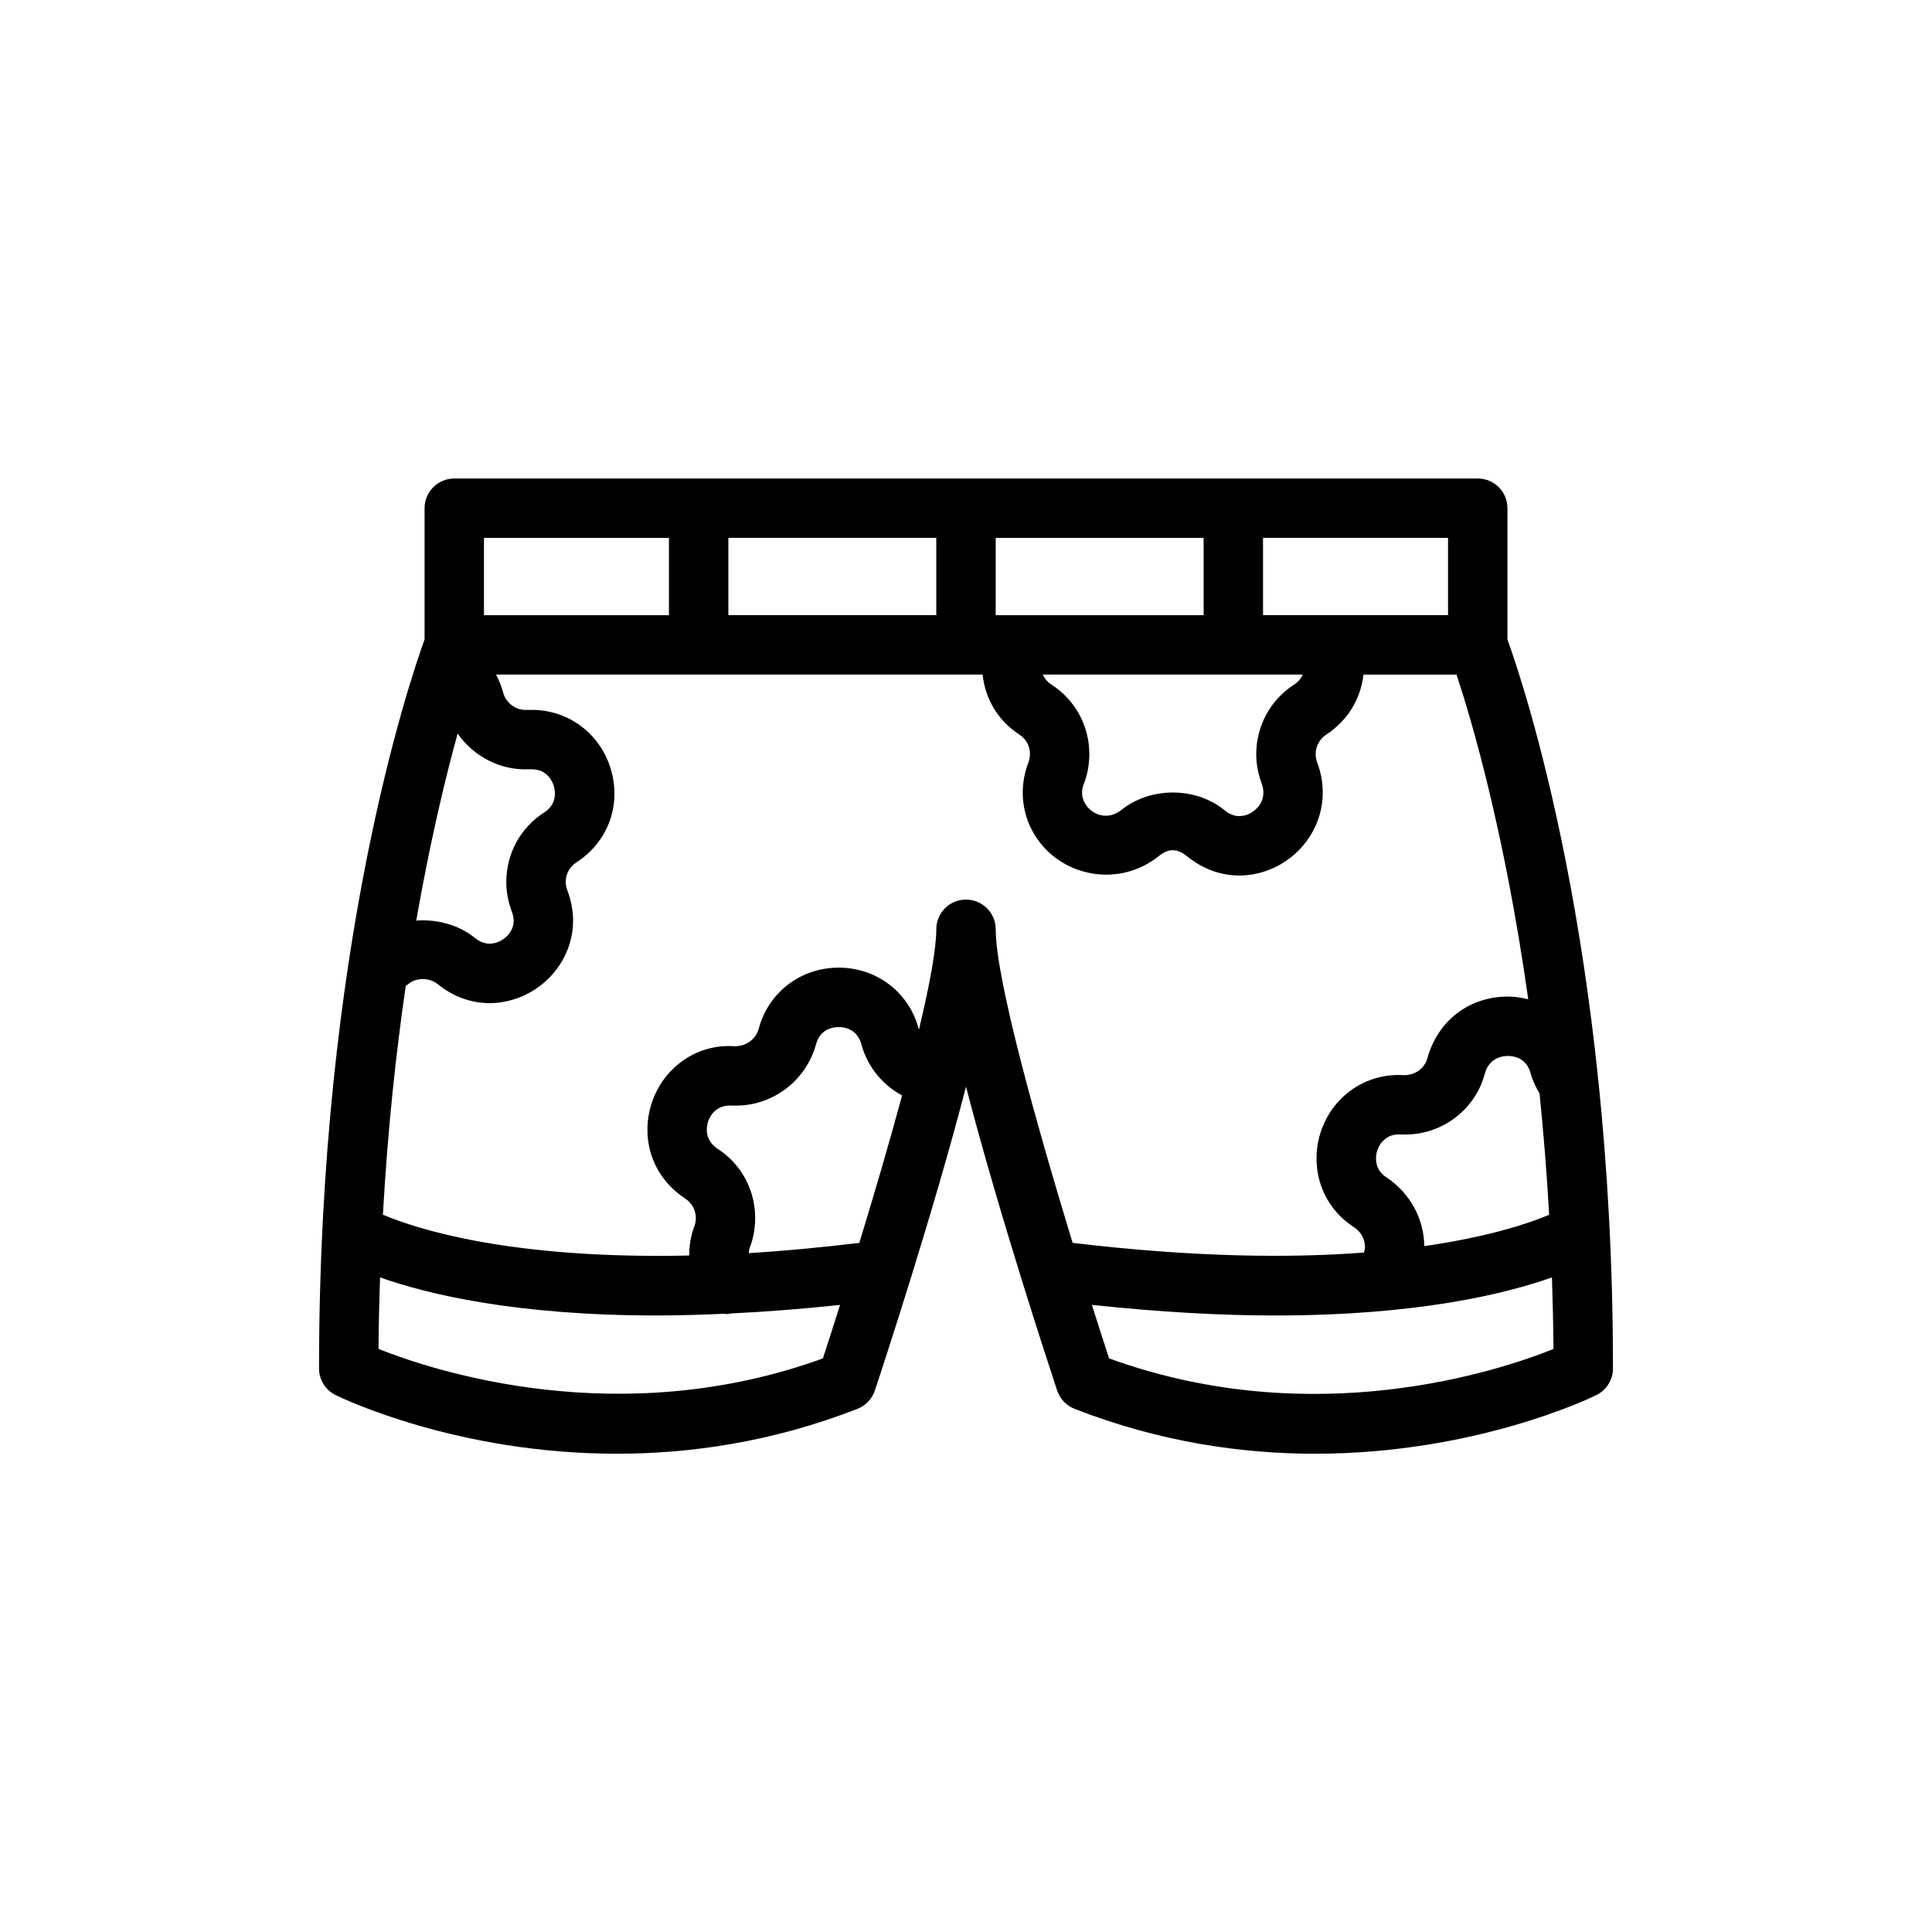 <?xml version="1.0" encoding="UTF-8"?>
<!-- Uploaded to: ICON Repo, www.iconrepo.com, Generator: ICON Repo Mixer Tools -->
<svg fill="#000000" width="800px" height="800px" version="1.1" viewBox="144 144 512 512" xmlns="http://www.w3.org/2000/svg">
 <path d="m543.49 313.48v-34.801c0-4.352-3.519-7.871-7.871-7.871h-271.23c-4.344 0-7.871 3.519-7.871 7.871v34.793c-3.984 10.973-27.969 81.586-27.969 193.18 0 3 1.707 5.738 4.402 7.062 1.836 0.898 32.309 15.547 74.555 15.539 19.324 0 41.109-3.062 63.738-11.902 2.18-0.852 3.871-2.629 4.606-4.856 2.164-6.512 15.391-46.703 24.152-80.5 8.77 33.793 21.996 73.988 24.152 80.5 0.738 2.227 2.434 4.008 4.606 4.856 22.641 8.84 44.422 11.91 63.746 11.902 42.234 0 72.715-14.633 74.547-15.539 2.691-1.324 4.402-4.07 4.402-7.062-0.012-111.59-23.98-182.21-27.965-193.17zm-22.039 160.75c-0.094-7.258-3.738-14.004-9.965-18.168-1.883-1.195-2.832-2.914-2.832-5.086 0-1.801 0.762-3.598 2.031-4.801 1.18-1.117 2.66-1.645 4.535-1.527 0.148 0.008 1.055 0.016 1.195 0.016 9.941 0 18.625-6.723 21.098-16.207 1.164-4.156 4.652-4.613 6.094-4.613 1.441 0 4.894 0.441 6.008 4.543 0.527 1.953 1.379 3.715 2.379 5.383 1.039 10.164 1.914 20.867 2.543 32.164-5.234 2.207-15.895 5.828-33.086 8.297zm-43.07-122.52c0.293 0.781 0.426 1.512 0.426 2.394 0 2.777-2.008 4.723-3.723 5.543-1.559 0.738-3.938 1.188-6.398-0.797-7.644-6.375-19.781-6.438-27.582-0.148-3.266 2.559-7.258 1.574-9.281-1.348-1.164-1.691-1.371-3.598-0.637-5.527 1-2.496 1.496-5.188 1.496-8.016 0-7.438-3.731-14.297-9.941-18.316-1.266-0.828-1.984-1.793-2.394-2.738h68.902c-0.41 0.945-1.109 1.898-2.363 2.715-6.242 4.047-9.973 10.934-9.973 18.43 0.016 2.559 0.492 5.156 1.469 7.809zm-141.36-44.688v-20.477h55.105v20.477zm70.848-20.469h55.105v20.477h-55.105zm70.848 20.469v-20.477h49.027v20.477zm-206.46-20.469h49.02v20.477h-49.02zm11.832 61.316h0.852c4.18 0 5.519 3.41 5.832 4.441 0.316 1.047 1.047 4.644-2.473 6.949-6.336 4.008-10.125 10.91-10.125 18.469 0 2.582 0.48 5.18 1.449 7.816 0.332 0.859 0.504 1.715 0.504 2.465 0 2.723-2.008 4.637-3.731 5.457-1.566 0.73-3.945 1.188-6.488-0.875-4.402-3.551-10.102-5.023-15.602-4.621 3.668-20.941 7.699-37.738 10.973-49.57 4.223 6.074 11.363 9.797 18.809 9.469zm-39.777 153.61c0.047-6.473 0.195-12.77 0.402-18.957 12.531 4.441 35.848 10.094 73.398 10.094 5.59 0 11.617-0.18 17.855-0.457 0.219 0.016 0.426 0.078 0.645 0.078 0.387 0 0.754-0.109 1.141-0.164 8.957-0.426 18.555-1.164 28.875-2.258-1.676 5.305-3.234 10.148-4.559 14.176-53.875 19.555-103.08 3.328-117.76-2.512zm89.891-53.02c-2.519-1.645-2.898-3.871-2.898-5.062 0-1.852 0.77-3.684 2.055-4.894 1.164-1.109 2.715-1.621 4.504-1.52 0.148 0.008 1.055 0.016 1.203 0.016 9.855 0 18.57-6.684 21.199-16.27 1.102-4.102 4.559-4.543 6-4.543 1.434 0 4.894 0.449 6 4.559 1.621 5.969 5.613 10.77 10.801 13.555-3.465 12.824-7.504 26.527-11.336 39.078-10.43 1.242-20.27 2.172-29.293 2.715 0.07-0.434 0.031-0.859 0.203-1.301 0.984-2.488 1.488-5.18 1.488-8.016 0.008-7.461-3.723-14.316-9.926-18.316zm65.797-66.066c-4.344 0-7.871 3.519-7.871 7.871 0 5.344-1.82 14.973-4.582 26.543-0.016-0.062-0.062-0.109-0.078-0.172-2.606-9.684-11.125-16.199-21.199-16.199-10.078 0-18.602 6.512-21.191 16.168-0.754 2.738-3.219 4.652-6.328 4.668-6.133-0.473-11.887 1.715-16.199 5.793-4.434 4.188-6.977 10.148-6.977 16.336 0 7.422 3.652 14.066 10.059 18.262 1.707 1.102 2.769 3.055 2.769 5.102 0 0.844-0.117 1.535-0.418 2.281-0.969 2.527-1.309 5.109-1.348 7.676-47.328 1.047-72.195-7.016-81.16-10.824 1.258-22.477 3.441-42.762 6.055-60.621 0.234-0.18 0.496-0.34 0.723-0.527 2.094-1.738 5.559-1.707 7.746 0.047 4.086 3.336 8.871 5.039 13.754 5.039 3.156 0 6.344-0.715 9.398-2.156 7.731-3.676 12.723-11.391 12.723-19.68 0-2.684-0.512-5.406-1.504-7.996-0.293-0.797-0.449-1.582-0.449-2.281 0-2.133 1.047-4.062 2.898-5.227 8.336-5.449 11.887-15.145 9.047-24.688-2.793-9.383-11.203-15.688-20.926-15.688l-1.25 0.008c-2.961 0.18-5.606-1.785-6.359-4.637-0.457-1.684-1.094-3.25-1.875-4.731h128.94c0.691 6.453 4.055 12.195 9.77 15.934 1.762 1.141 2.777 3.008 2.777 5.117 0 0.836-0.125 1.535-0.434 2.312-2.598 6.887-1.738 14.242 2.363 20.176 7.016 10.156 21.695 12.84 32.039 4.715 1.984-1.59 4.359-2.844 7.777-0.008 4.102 3.312 8.895 5.016 13.754 5.016 3.164 0 6.367-0.723 9.414-2.172 7.707-3.684 12.684-11.43 12.684-19.75 0-2.785-0.48-5.406-1.426-7.894-0.293-0.82-0.457-1.605-0.457-2.297 0-2.133 1.039-4.086 2.801-5.219 5.738-3.746 9.18-9.605 9.871-15.918h24.664c3.715 11.203 12.691 41.148 19.004 86.051-1.738-0.434-3.535-0.723-5.406-0.723-10.172 0-18.516 6.328-21.293 16.246-0.699 2.691-3.117 4.566-6.219 4.582-6.07-0.402-11.902 1.715-16.23 5.801-4.426 4.18-6.957 10.102-6.957 16.238 0 7.559 3.684 14.258 9.965 18.27 1.828 1.211 2.875 3.133 2.875 5.266 0 0.441-0.156 0.945-0.277 1.434-19.422 1.488-44.824 1.301-77.199-2.566-9.535-31.238-20.383-69.945-20.383-83.105 0-4.356-3.527-7.871-7.871-7.871zm37.918 121.59c-1.324-4.031-2.875-8.871-4.551-14.176 18.254 1.945 34.441 2.809 48.516 2.809 37.551 0 60.867-5.652 73.398-10.094 0.203 6.195 0.355 12.492 0.402 18.973-14.648 5.871-63.684 22.137-117.77 2.488z"/>
</svg>